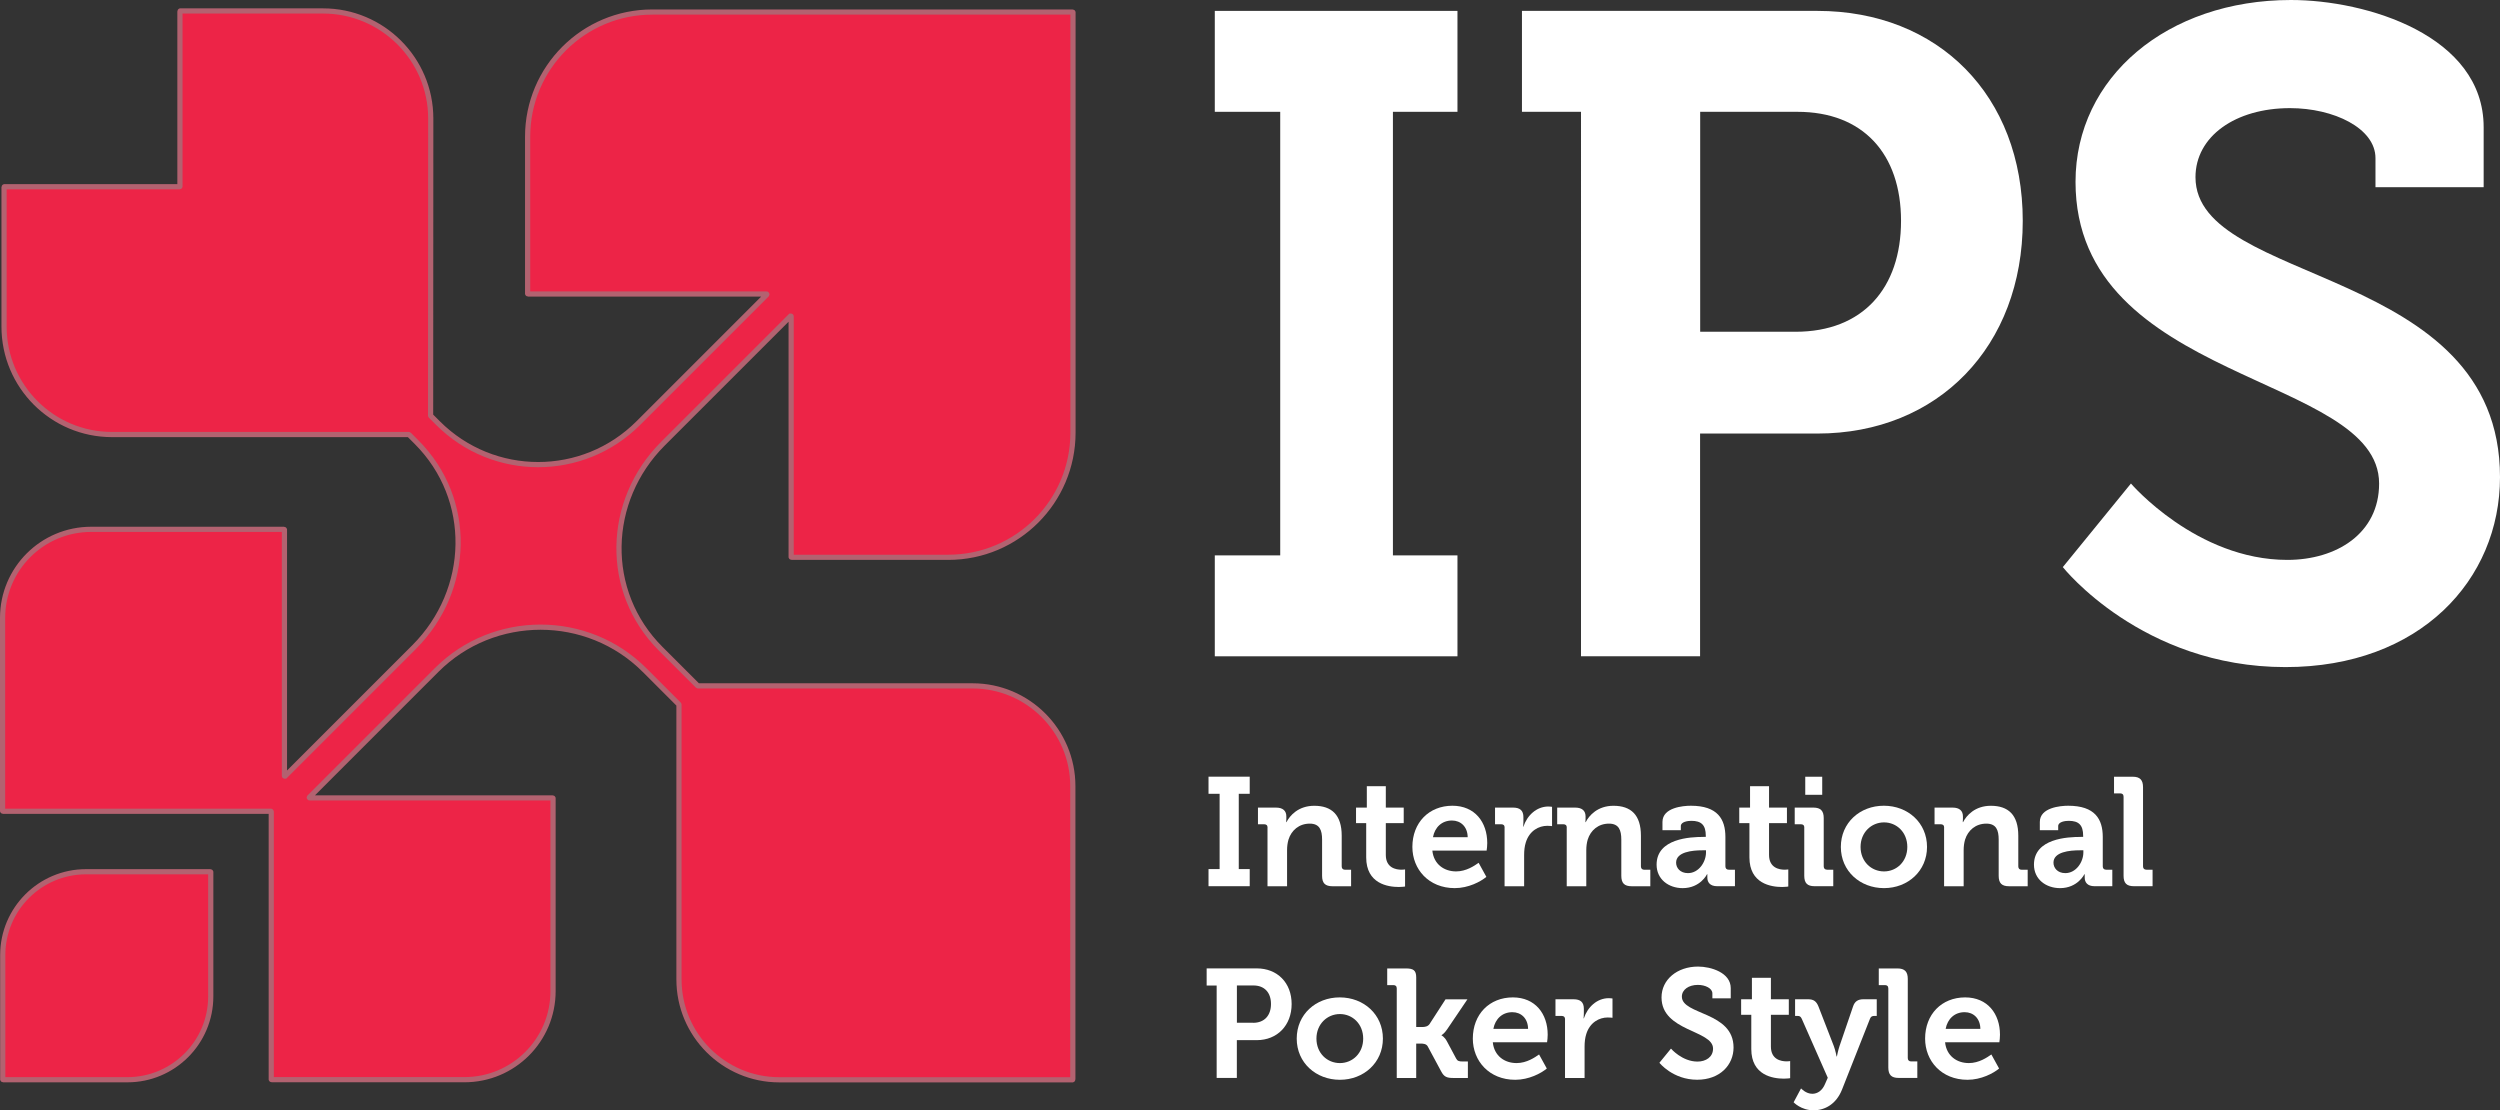 <?xml version="1.0" encoding="UTF-8"?>
<svg id="Layer_1" data-name="Layer 1" xmlns="http://www.w3.org/2000/svg" width="481.83" height="213.99" viewBox="0 0 481.83 213.99">
  <rect x="0" y="0" width="481.83" height="213.99" fill="#333333" stroke="none"/>
  <g>
    <g>
      <path d="M232.92,167.5h2.14v-14.51h-2.14v-3.3h7.94v3.3h-2.11v14.51h2.11v3.3h-7.94v-3.3Z" style="fill: #fff;"/>
      <path d="M244.3,159.51c0-.45-.24-.65-.66-.65h-1.19v-3.21h3.48c1.34,0,1.99.63,1.99,1.7v.45c0,.33-.03.65-.03.65h.06c.65-1.28,2.29-3.15,5.35-3.15,3.36,0,5.29,1.75,5.29,5.77v5.91c0,.42.24.65.65.65h1.16v3.18h-3.57c-1.43,0-2.02-.59-2.02-2.02v-6.96c0-1.84-.47-3.09-2.38-3.09-2.05,0-3.54,1.28-4.1,3.09-.18.62-.27,1.31-.27,2.02v6.96h-3.77v-11.29Z" style="fill: #fff;"/>
      <path d="M263.31,158.65h-1.96v-3h2.08v-4.13h3.66v4.13h3.45v3h-3.45v6.12c0,2.5,1.96,2.85,3.03,2.85.42,0,.68-.06.68-.06v3.3s-.47.09-1.19.09c-2.11,0-6.3-.62-6.3-5.71v-6.6Z" style="fill: #fff;"/>
      <path d="M279.92,155.29c4.34,0,6.72,3.18,6.72,7.19,0,.51-.06,1.1-.12,1.46h-10.46c.27,2.65,2.29,4.01,4.58,4.01,1.96,0,3.54-1.1,4.34-1.66l1.49,2.71c-1.1.92-3.45,2.17-6.09,2.17-5.02,0-8.17-3.63-8.17-7.94,0-4.67,3.18-7.94,7.73-7.94ZM282.87,161.35c-.03-2.02-1.34-3.21-3.03-3.21-1.93,0-3.3,1.28-3.66,3.21h6.69Z" style="fill: #fff;"/>
      <path d="M289.99,159.51c0-.45-.24-.65-.66-.65h-1.19v-3.21h3.48c1.34,0,1.99.57,1.99,1.84v.89c0,.57-.06.95-.06.95h.06c.71-2.17,2.53-3.89,4.81-3.89.36,0,.71.06.71.06v3.72s-.42-.06-.92-.06c-1.61,0-3.42.92-4.13,3.18-.24.74-.33,1.58-.33,2.47v6h-3.77v-11.29Z" style="fill: #fff;"/>
      <path d="M301.97,159.51c0-.45-.24-.65-.66-.65h-1.19v-3.21h3.48c1.34,0,1.99.63,1.99,1.7v.45c0,.33-.03.65-.03.65h.06c.65-1.28,2.29-3.15,5.35-3.15,3.36,0,5.29,1.75,5.29,5.77v5.91c0,.42.24.65.65.65h1.16v3.18h-3.57c-1.43,0-2.02-.59-2.02-2.02v-6.96c0-1.84-.47-3.09-2.38-3.09-2.05,0-3.54,1.28-4.1,3.09-.18.62-.27,1.31-.27,2.02v6.96h-3.77v-11.29Z" style="fill: #fff;"/>
      <path d="M328.29,161.29h.47v-.21c0-2.08-.86-2.88-2.79-2.88-.68,0-2.02.18-2.02,1.01v.8h-3.54v-1.6c0-2.79,4.01-3.12,5.47-3.12,5.17,0,6.66,2.59,6.66,6.03v5.65c0,.42.24.65.65.65h1.19v3.18h-3.42c-1.4,0-1.9-.77-1.9-1.66v-.65h-.06s-1.28,2.68-4.7,2.68c-2.7,0-5.02-1.7-5.02-4.52,0-5.08,6.54-5.35,9.01-5.35ZM325.32,168.28c2.08,0,3.48-2.14,3.48-3.98v-.42h-.68c-1.96,0-5.08.3-5.08,2.38,0,1.01.77,2.02,2.29,2.02Z" style="fill: #fff;"/>
      <path d="M337.17,158.65h-1.96v-3h2.08v-4.13h3.66v4.13h3.45v3h-3.45v6.12c0,2.5,1.96,2.85,3.03,2.85.42,0,.68-.06.68-.06v3.3s-.47.09-1.19.09c-2.11,0-6.3-.62-6.3-5.71v-6.6Z" style="fill: #fff;"/>
      <path d="M347.75,159.51c0-.45-.24-.65-.66-.65h-1.19v-3.21h3.6c1.4,0,1.99.63,1.99,2.02v9.3c0,.42.24.65.65.65h1.19v3.18h-3.6c-1.4,0-1.99-.59-1.99-2.02v-9.27ZM347.93,149.7h3.27v3.48h-3.27v-3.48Z" style="fill: #fff;"/>
      <path d="M363.08,155.29c4.64,0,8.32,3.3,8.32,7.94s-3.69,7.94-8.29,7.94-8.32-3.27-8.32-7.94,3.68-7.94,8.29-7.94ZM363.11,167.95c2.44,0,4.49-1.9,4.49-4.72s-2.05-4.73-4.49-4.73-4.52,1.93-4.52,4.73,2.05,4.72,4.52,4.72Z" style="fill: #fff;"/>
      <path d="M374.7,159.51c0-.45-.24-.65-.66-.65h-1.19v-3.21h3.48c1.34,0,1.99.63,1.99,1.7v.45c0,.33-.03.65-.03.65h.06c.65-1.28,2.29-3.15,5.35-3.15,3.36,0,5.29,1.75,5.29,5.77v5.91c0,.42.24.65.65.65h1.16v3.18h-3.57c-1.43,0-2.02-.59-2.02-2.02v-6.96c0-1.84-.47-3.09-2.38-3.09-2.05,0-3.54,1.28-4.1,3.09-.18.62-.27,1.31-.27,2.02v6.96h-3.77v-11.29Z" style="fill: #fff;"/>
      <path d="M401.02,161.29h.47v-.21c0-2.08-.86-2.88-2.79-2.88-.68,0-2.02.18-2.02,1.01v.8h-3.54v-1.6c0-2.79,4.01-3.12,5.47-3.12,5.17,0,6.66,2.59,6.66,6.03v5.65c0,.42.24.65.65.65h1.19v3.18h-3.42c-1.4,0-1.9-.77-1.9-1.66v-.65h-.06s-1.28,2.68-4.7,2.68c-2.7,0-5.02-1.7-5.02-4.52,0-5.08,6.54-5.35,9.01-5.35ZM398.05,168.28c2.08,0,3.48-2.14,3.48-3.98v-.42h-.68c-1.96,0-5.08.3-5.08,2.38,0,1.01.77,2.02,2.29,2.02Z" style="fill: #fff;"/>
      <path d="M409.28,153.56c0-.45-.24-.65-.65-.65h-1.19v-3.21h3.6c1.4,0,1.99.62,1.99,2.02v15.25c0,.42.24.65.65.65h1.19v3.18h-3.6c-1.4,0-1.99-.59-1.99-2.02v-15.22Z" style="fill: #fff;"/>
      <path d="M234.49,189.94h-1.93v-3.3h9.66c3.95,0,6.72,2.76,6.72,6.87s-2.77,6.96-6.72,6.96h-3.84v7.28h-3.89v-17.8ZM241.51,197.13c2.2,0,3.45-1.43,3.45-3.63s-1.25-3.57-3.39-3.57h-3.18v7.19h3.12Z" style="fill: #fff;"/>
      <path d="M258.21,192.23c4.64,0,8.32,3.3,8.32,7.94s-3.69,7.94-8.29,7.94-8.32-3.27-8.32-7.94,3.68-7.94,8.29-7.94ZM258.24,204.89c2.44,0,4.49-1.9,4.49-4.72s-2.05-4.73-4.49-4.73-4.52,1.93-4.52,4.73,2.05,4.72,4.52,4.72Z" style="fill: #fff;"/>
      <path d="M269.2,190.51c0-.45-.24-.65-.65-.65h-1.19v-3.21h3.6c1.4,0,1.99.33,1.99,1.72v9.57h1.13c.51,0,1.1-.09,1.43-.56l3.09-4.78h4.22l-3.86,5.71c-.62.95-1.13,1.19-1.13,1.19v.06s.56.21,1.07,1.19l1.75,3.27c.24.45.53.56,1.22.56h1.04v3.18h-2.79c-1.28,0-1.81-.21-2.38-1.31l-2.56-4.76c-.27-.53-.92-.56-1.37-.56h-.86v6.63h-3.75v-17.24Z" style="fill: #fff;"/>
      <path d="M291.57,192.23c4.34,0,6.72,3.18,6.72,7.19,0,.5-.06,1.1-.12,1.46h-10.46c.27,2.65,2.29,4.01,4.58,4.01,1.96,0,3.54-1.1,4.34-1.66l1.49,2.71c-1.1.92-3.45,2.17-6.09,2.17-5.02,0-8.17-3.63-8.17-7.94,0-4.67,3.18-7.94,7.73-7.94ZM294.51,198.29c-.03-2.02-1.34-3.21-3.03-3.21-1.93,0-3.3,1.28-3.66,3.21h6.69Z" style="fill: #fff;"/>
      <path d="M301.64,196.45c0-.44-.24-.65-.66-.65h-1.19v-3.21h3.48c1.34,0,1.99.56,1.99,1.84v.89c0,.56-.06.95-.06.95h.06c.71-2.17,2.53-3.89,4.81-3.89.36,0,.71.06.71.06v3.72s-.42-.06-.92-.06c-1.61,0-3.42.92-4.13,3.18-.24.74-.33,1.58-.33,2.47v6.01h-3.77v-11.3Z" style="fill: #fff;"/>
      <path d="M322.05,202.1s2.14,2.5,5.11,2.5c1.6,0,3-.86,3-2.5,0-3.6-9.93-3.27-9.93-9.87,0-3.42,3-5.94,7.04-5.94,2.47,0,6.3,1.16,6.3,4.16v1.96h-3.54v-.95c0-.98-1.37-1.64-2.79-1.64-1.78,0-3.09.92-3.09,2.26,0,3.57,9.96,2.85,9.96,9.81,0,3.36-2.62,6.21-7.01,6.21-4.7,0-7.28-3.27-7.28-3.27l2.23-2.73Z" style="fill: #fff;"/>
      <path d="M337.53,195.59h-1.96v-3h2.08v-4.13h3.66v4.13h3.45v3h-3.45v6.12c0,2.5,1.96,2.85,3.03,2.85.42,0,.68-.06.68-.06v3.3s-.47.09-1.19.09c-2.11,0-6.3-.62-6.3-5.71v-6.6Z" style="fill: #fff;"/>
      <path d="M349.27,210.81c1.04,0,1.96-.63,2.49-1.93l.51-1.16-5.02-11.38c-.21-.45-.42-.54-.83-.54h-.45v-3.21h2.5c1.07,0,1.61.39,2.02,1.43l2.94,7.58c.3.77.54,2.02.54,2.02h.06s.24-1.25.51-2.02l2.59-7.58c.33-1.04.98-1.43,2.02-1.43h2.56v3.21h-.44c-.42,0-.68.09-.86.54l-5.41,13.7c-1.1,2.73-3.24,3.95-5.47,3.95-2.41,0-3.84-1.54-3.84-1.54l1.43-2.68s.92,1.04,2.17,1.04Z" style="fill: #fff;"/>
      <path d="M363.94,190.51c0-.45-.24-.65-.65-.65h-1.19v-3.21h3.6c1.4,0,1.99.62,1.99,2.02v15.25c0,.42.24.65.65.65h1.19v3.18h-3.6c-1.4,0-1.99-.59-1.99-2.02v-15.22Z" style="fill: #fff;"/>
      <path d="M378.74,192.23c4.34,0,6.72,3.18,6.72,7.19,0,.5-.06,1.1-.12,1.46h-10.46c.27,2.65,2.29,4.01,4.58,4.01,1.96,0,3.54-1.1,4.34-1.66l1.49,2.71c-1.1.92-3.45,2.17-6.09,2.17-5.02,0-8.17-3.63-8.17-7.94,0-4.67,3.18-7.94,7.73-7.94ZM381.68,198.29c-.03-2.02-1.34-3.21-3.03-3.21-1.93,0-3.3,1.28-3.66,3.21h6.69Z" style="fill: #fff;"/>
    </g>
    <g>
      <path d="M234.13,107.04h12.61V21.55h-12.61V2.1h46.77v19.45h-12.44v85.49h12.44v19.45h-46.77v-19.45Z" style="fill: #fff;"/>
      <path d="M304.72,21.55h-11.39V2.1h56.93c23.3,0,39.59,16.29,39.59,40.47s-16.29,40.99-39.59,40.99h-22.6v42.92h-22.95V21.55ZM346.07,63.94c12.96,0,20.32-8.41,20.32-21.37s-7.36-21.02-19.97-21.02h-18.74v42.39h18.39Z" style="fill: #fff;"/>
      <path d="M410.71,93.2s12.61,14.71,30.13,14.71c9.46,0,17.69-5.08,17.69-14.71,0-21.2-58.51-19.27-58.51-58.16,0-20.15,17.69-35.04,41.52-35.04,14.54,0,37.14,6.83,37.14,24.52v11.56h-20.85v-5.6c0-5.78-8.06-9.64-16.47-9.64-10.51,0-18.22,5.43-18.22,13.31,0,21.02,58.69,16.82,58.69,57.81,0,19.79-15.42,36.61-41.34,36.61-27.68,0-42.92-19.27-42.92-19.27l13.14-16.12Z" style="fill: #fff;"/>
    </g>
  </g>
  <g>
    <path d="M.53,184.08v23.95s.03.07.07.07h23.95c8.88,0,16.07-7.2,16.07-16.07v-23.95s-.03-.07-.07-.07h-23.95c-8.88,0-16.07,7.2-16.07,16.07Z" style="fill: #ed2447; stroke: #b36270; stroke-miterlimit: 10;"/>
    <path d="M206.77,208.03v-56.5c0-10.68-8.66-19.34-19.34-19.34h-52.91s-.04,0-.05-.02l-7.14-7.14c-11.01-11.01-10.55-28.54.45-39.53l24.58-24.58s.12-.01.12.05v46.37s.03.07.07.07h30.22c13.27,0,24.03-10.76,24.03-24.03V2.39s-.03-.07-.07-.07h-81.01c-13.27,0-24.03,10.76-24.03,24.03v30.24s.03.07.07.07h45.98c.06,0,.09.07.05.12l-24.77,24.77c-10.66,10.66-27.94,10.66-38.6,0l-1.41-1.41s-.02-.03-.02-.05l.03-57.24c0-11.46-9.32-20.74-20.77-20.74h-27.5s-.07.03-.07.07v33.74s-.03.07-.07.07H.85s-.07.03-.07.07v26.88c0,11.49,9.32,20.81,20.81,20.81h57.2s.04,0,.05.02l1.42,1.42c11.01,11.01,10.55,28.52-.45,39.53l-24.87,24.87s-.12.01-.12-.05v-47.45s-.03-.07-.07-.07H17.57c-9.43,0-17.07,7.64-17.07,17.07v37.2s.03.07.07.07h51.64s.07.03.07.07v51.59s.03.07.07.07h37.17c9.43,0,17.07-7.64,17.07-17.07v-37.17s-.03-.07-.07-.07h-46.85c-.06,0-.09-.07-.05-.12l24.52-24.52c11.02-11.02,29.06-11.02,40.08,0l6.62,6.62s.02.03.02.05v52.96c0,10.68,8.66,19.34,19.34,19.34h56.5s.07-.03.07-.07Z" style="fill: #ed2447; stroke: #b36270; stroke-miterlimit: 10;"/>
  </g>
</svg>